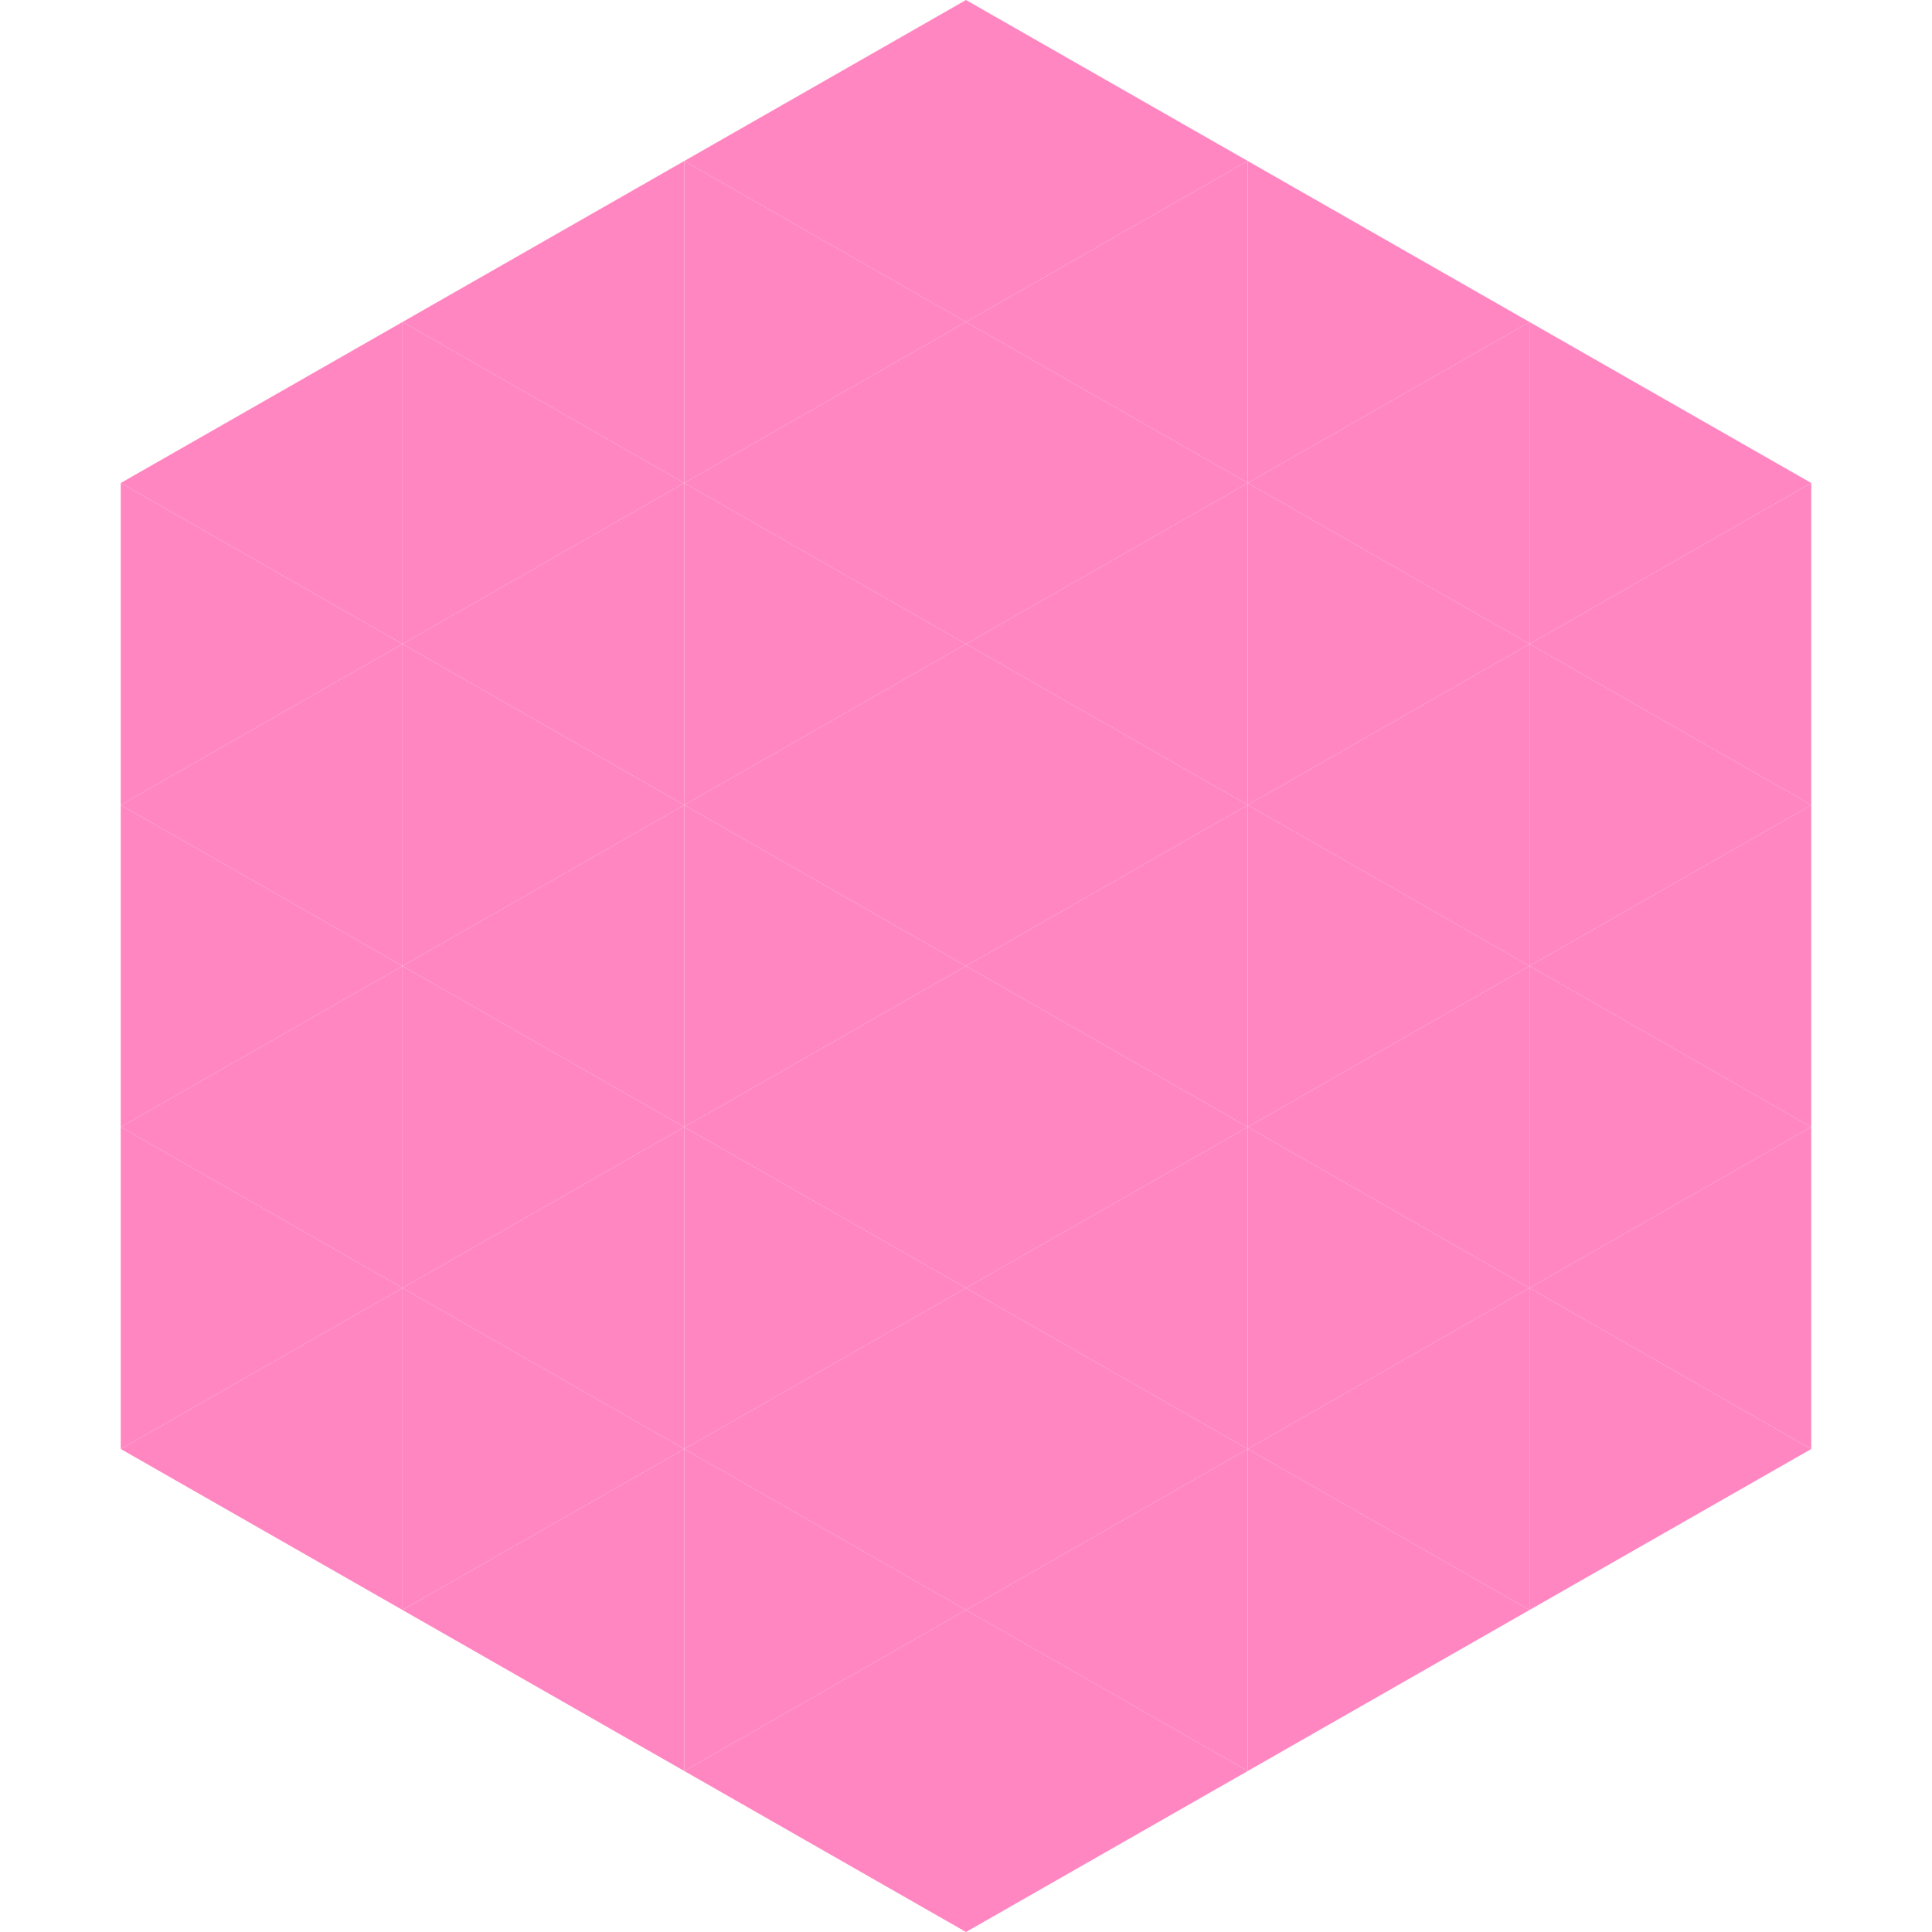 <?xml version="1.0"?>
<!-- Generated by SVGo -->
<svg width="240" height="240"
     xmlns="http://www.w3.org/2000/svg"
     xmlns:xlink="http://www.w3.org/1999/xlink">
<polygon points="50,40 15,60 50,80" style="fill:rgb(255,134,193)" />
<polygon points="190,40 225,60 190,80" style="fill:rgb(255,134,193)" />
<polygon points="15,60 50,80 15,100" style="fill:rgb(255,134,193)" />
<polygon points="225,60 190,80 225,100" style="fill:rgb(255,134,193)" />
<polygon points="50,80 15,100 50,120" style="fill:rgb(255,134,193)" />
<polygon points="190,80 225,100 190,120" style="fill:rgb(255,134,193)" />
<polygon points="15,100 50,120 15,140" style="fill:rgb(255,134,193)" />
<polygon points="225,100 190,120 225,140" style="fill:rgb(255,134,193)" />
<polygon points="50,120 15,140 50,160" style="fill:rgb(255,134,193)" />
<polygon points="190,120 225,140 190,160" style="fill:rgb(255,134,193)" />
<polygon points="15,140 50,160 15,180" style="fill:rgb(255,134,193)" />
<polygon points="225,140 190,160 225,180" style="fill:rgb(255,134,193)" />
<polygon points="50,160 15,180 50,200" style="fill:rgb(255,134,193)" />
<polygon points="190,160 225,180 190,200" style="fill:rgb(255,134,193)" />
<polygon points="15,180 50,200 15,220" style="fill:rgb(255,255,255); fill-opacity:0" />
<polygon points="225,180 190,200 225,220" style="fill:rgb(255,255,255); fill-opacity:0" />
<polygon points="50,0 85,20 50,40" style="fill:rgb(255,255,255); fill-opacity:0" />
<polygon points="190,0 155,20 190,40" style="fill:rgb(255,255,255); fill-opacity:0" />
<polygon points="85,20 50,40 85,60" style="fill:rgb(255,134,193)" />
<polygon points="155,20 190,40 155,60" style="fill:rgb(255,134,193)" />
<polygon points="50,40 85,60 50,80" style="fill:rgb(255,134,193)" />
<polygon points="190,40 155,60 190,80" style="fill:rgb(255,134,193)" />
<polygon points="85,60 50,80 85,100" style="fill:rgb(255,134,193)" />
<polygon points="155,60 190,80 155,100" style="fill:rgb(255,134,193)" />
<polygon points="50,80 85,100 50,120" style="fill:rgb(255,134,193)" />
<polygon points="190,80 155,100 190,120" style="fill:rgb(255,134,193)" />
<polygon points="85,100 50,120 85,140" style="fill:rgb(255,134,193)" />
<polygon points="155,100 190,120 155,140" style="fill:rgb(255,134,193)" />
<polygon points="50,120 85,140 50,160" style="fill:rgb(255,134,193)" />
<polygon points="190,120 155,140 190,160" style="fill:rgb(255,134,193)" />
<polygon points="85,140 50,160 85,180" style="fill:rgb(255,134,193)" />
<polygon points="155,140 190,160 155,180" style="fill:rgb(255,134,193)" />
<polygon points="50,160 85,180 50,200" style="fill:rgb(255,134,193)" />
<polygon points="190,160 155,180 190,200" style="fill:rgb(255,134,193)" />
<polygon points="85,180 50,200 85,220" style="fill:rgb(255,134,193)" />
<polygon points="155,180 190,200 155,220" style="fill:rgb(255,134,193)" />
<polygon points="120,0 85,20 120,40" style="fill:rgb(255,134,193)" />
<polygon points="120,0 155,20 120,40" style="fill:rgb(255,134,193)" />
<polygon points="85,20 120,40 85,60" style="fill:rgb(255,134,193)" />
<polygon points="155,20 120,40 155,60" style="fill:rgb(255,134,193)" />
<polygon points="120,40 85,60 120,80" style="fill:rgb(255,134,193)" />
<polygon points="120,40 155,60 120,80" style="fill:rgb(255,134,193)" />
<polygon points="85,60 120,80 85,100" style="fill:rgb(255,134,193)" />
<polygon points="155,60 120,80 155,100" style="fill:rgb(255,134,193)" />
<polygon points="120,80 85,100 120,120" style="fill:rgb(255,134,193)" />
<polygon points="120,80 155,100 120,120" style="fill:rgb(255,134,193)" />
<polygon points="85,100 120,120 85,140" style="fill:rgb(255,134,193)" />
<polygon points="155,100 120,120 155,140" style="fill:rgb(255,134,193)" />
<polygon points="120,120 85,140 120,160" style="fill:rgb(255,134,193)" />
<polygon points="120,120 155,140 120,160" style="fill:rgb(255,134,193)" />
<polygon points="85,140 120,160 85,180" style="fill:rgb(255,134,193)" />
<polygon points="155,140 120,160 155,180" style="fill:rgb(255,134,193)" />
<polygon points="120,160 85,180 120,200" style="fill:rgb(255,134,193)" />
<polygon points="120,160 155,180 120,200" style="fill:rgb(255,134,193)" />
<polygon points="85,180 120,200 85,220" style="fill:rgb(255,134,193)" />
<polygon points="155,180 120,200 155,220" style="fill:rgb(255,134,193)" />
<polygon points="120,200 85,220 120,240" style="fill:rgb(255,134,193)" />
<polygon points="120,200 155,220 120,240" style="fill:rgb(255,134,193)" />
<polygon points="85,220 120,240 85,260" style="fill:rgb(255,255,255); fill-opacity:0" />
<polygon points="155,220 120,240 155,260" style="fill:rgb(255,255,255); fill-opacity:0" />
</svg>
